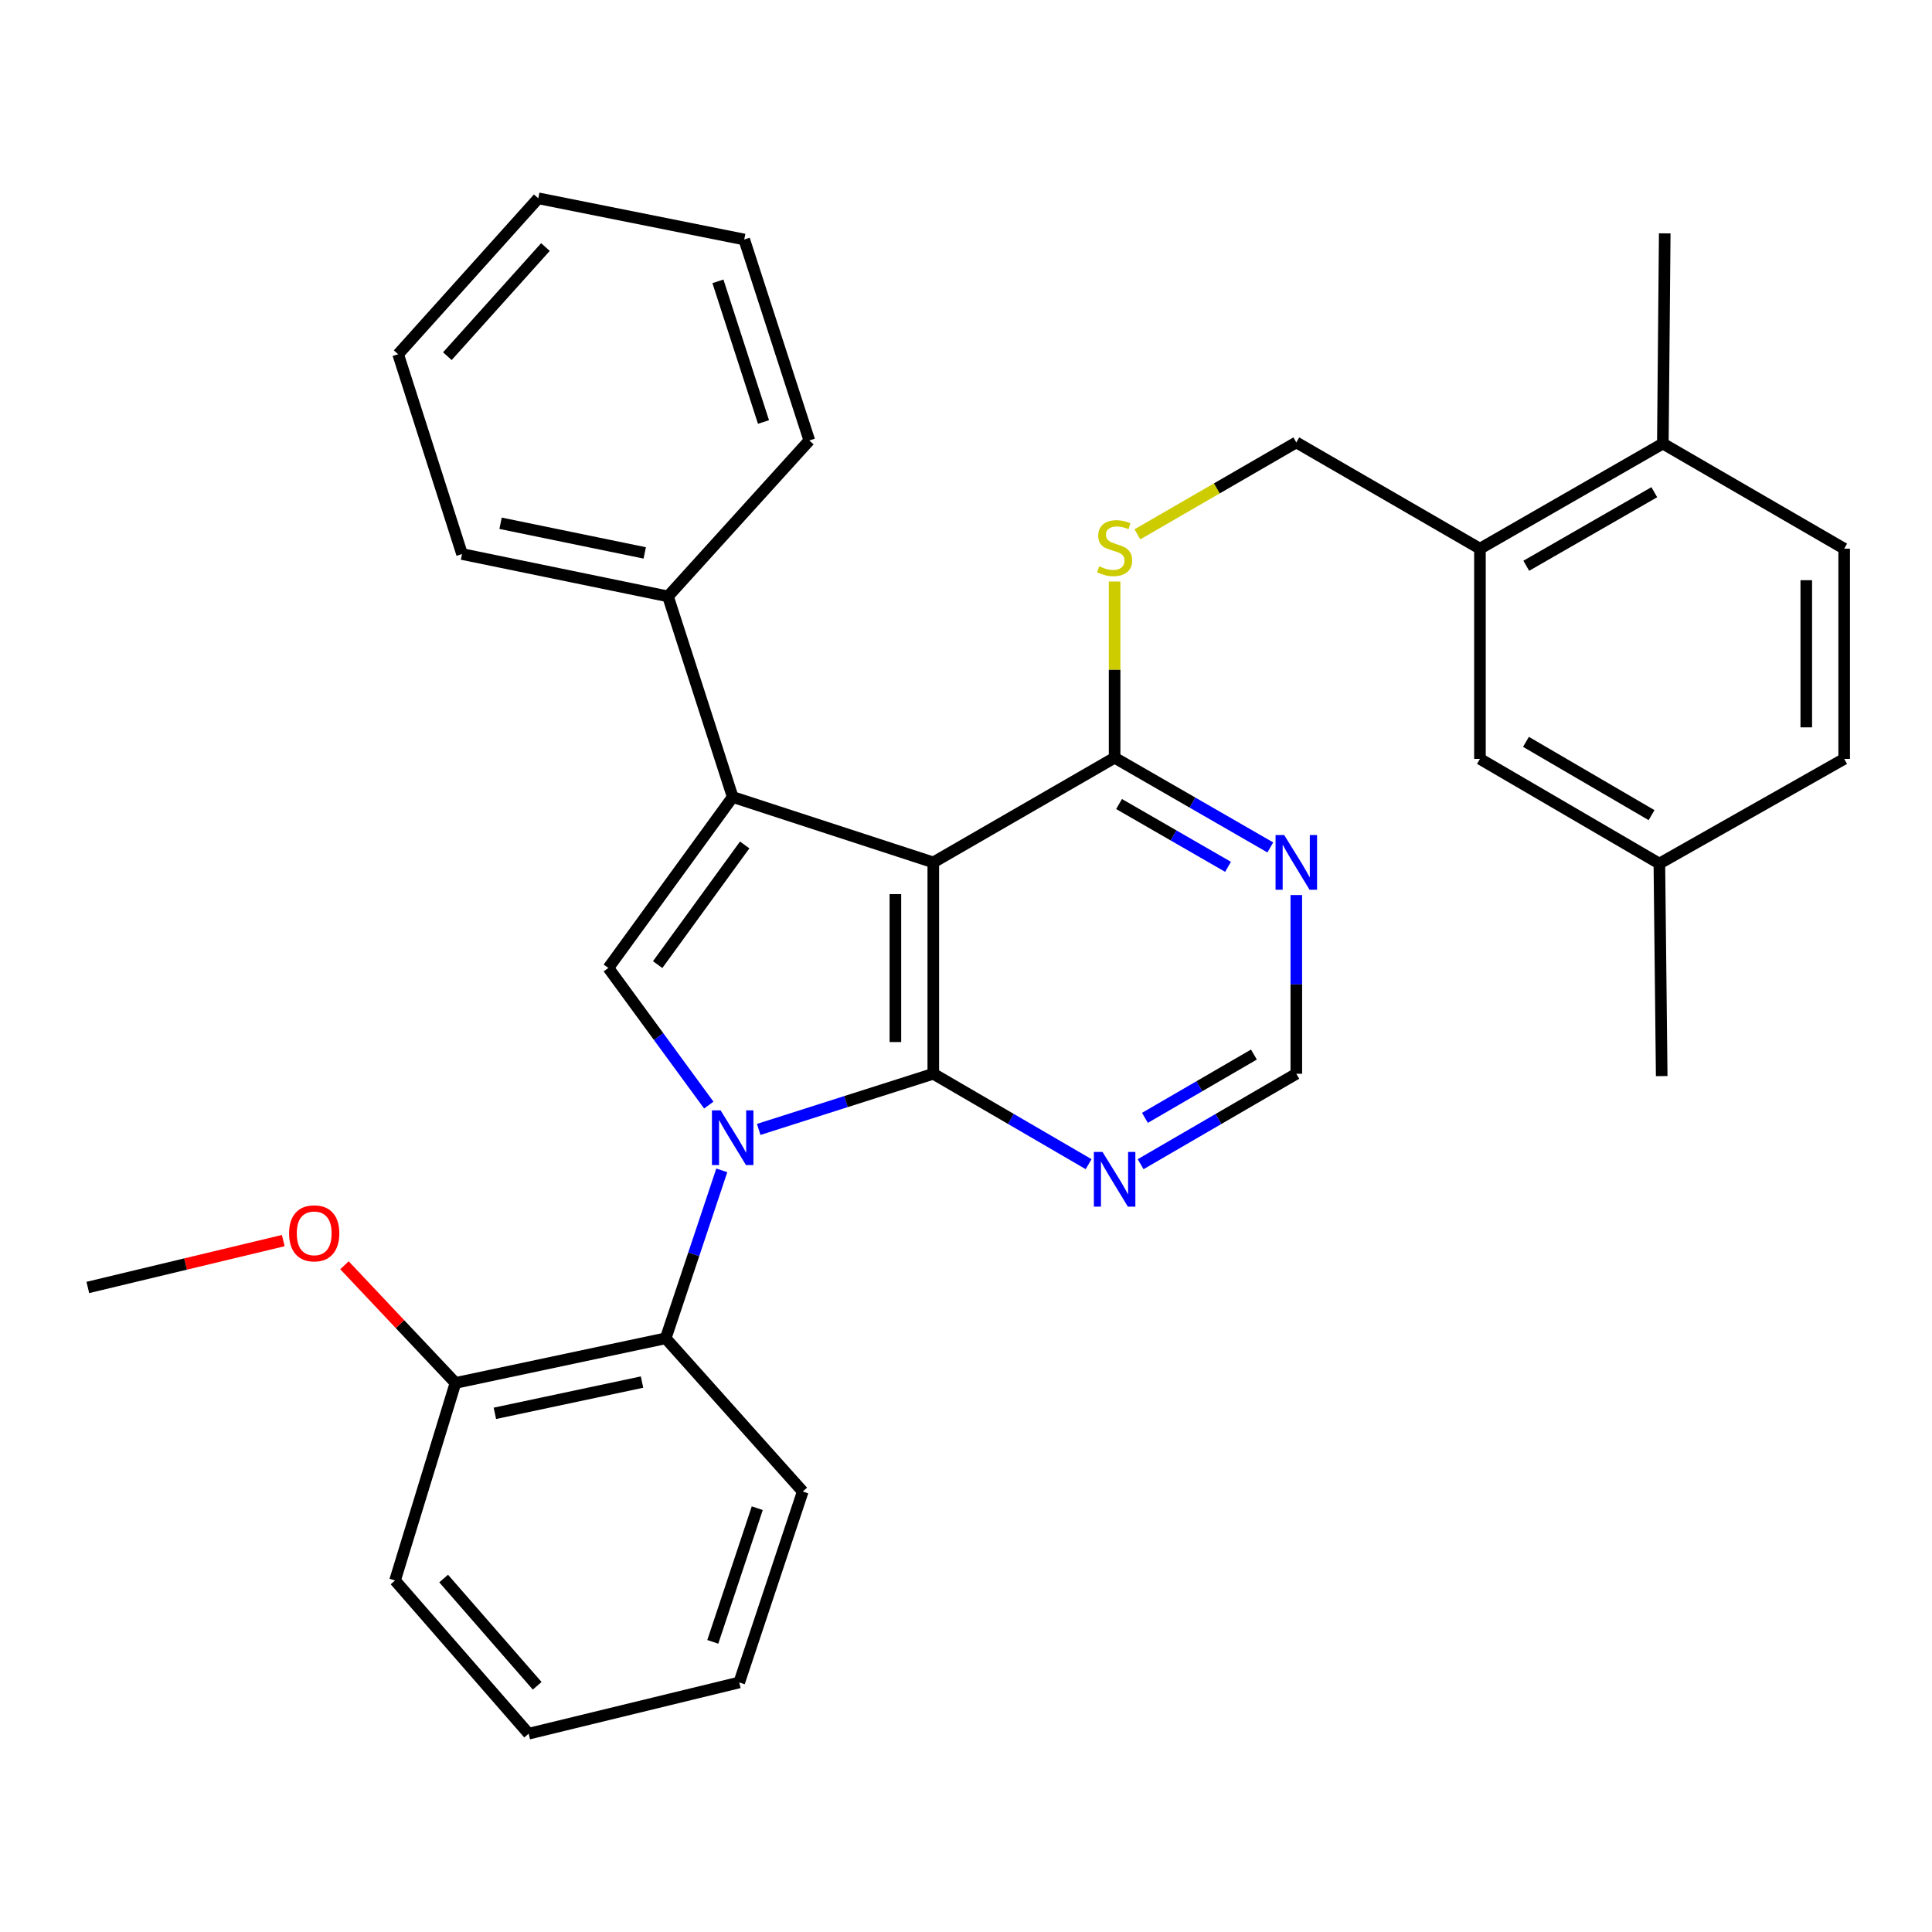 <?xml version='1.0' encoding='iso-8859-1'?>
<svg version='1.1' baseProfile='full'
              xmlns='http://www.w3.org/2000/svg'
                      xmlns:rdkit='http://www.rdkit.org/xml'
                      xmlns:xlink='http://www.w3.org/1999/xlink'
                  xml:space='preserve'
width='1000px' height='1000px' viewBox='0 0 1000 1000'>
<!-- END OF HEADER -->
<rect style='opacity:1.0;fill:#FFFFFF;stroke:none' width='1000' height='1000' x='0' y='0'> </rect>
<path class='bond-0' d='M 392.702,584.587 L 437.887,570.181' style='fill:none;fill-rule:evenodd;stroke:#0000FF;stroke-width:6px;stroke-linecap:butt;stroke-linejoin:miter;stroke-opacity:1' />
<path class='bond-0' d='M 437.887,570.181 L 483.072,555.776' style='fill:none;fill-rule:evenodd;stroke:#000000;stroke-width:6px;stroke-linecap:butt;stroke-linejoin:miter;stroke-opacity:1' />
<path class='bond-3' d='M 366.872,571.997 L 340.878,536.505' style='fill:none;fill-rule:evenodd;stroke:#0000FF;stroke-width:6px;stroke-linecap:butt;stroke-linejoin:miter;stroke-opacity:1' />
<path class='bond-3' d='M 340.878,536.505 L 314.883,501.014' style='fill:none;fill-rule:evenodd;stroke:#000000;stroke-width:6px;stroke-linecap:butt;stroke-linejoin:miter;stroke-opacity:1' />
<path class='bond-5' d='M 373.595,605.776 L 359.08,649.24' style='fill:none;fill-rule:evenodd;stroke:#0000FF;stroke-width:6px;stroke-linecap:butt;stroke-linejoin:miter;stroke-opacity:1' />
<path class='bond-5' d='M 359.08,649.24 L 344.564,692.703' style='fill:none;fill-rule:evenodd;stroke:#000000;stroke-width:6px;stroke-linecap:butt;stroke-linejoin:miter;stroke-opacity:1' />
<path class='bond-1' d='M 483.072,555.776 L 483.072,446.382' style='fill:none;fill-rule:evenodd;stroke:#000000;stroke-width:6px;stroke-linecap:butt;stroke-linejoin:miter;stroke-opacity:1' />
<path class='bond-1' d='M 463.452,539.367 L 463.452,462.791' style='fill:none;fill-rule:evenodd;stroke:#000000;stroke-width:6px;stroke-linecap:butt;stroke-linejoin:miter;stroke-opacity:1' />
<path class='bond-6' d='M 483.072,555.776 L 523.27,579.175' style='fill:none;fill-rule:evenodd;stroke:#000000;stroke-width:6px;stroke-linecap:butt;stroke-linejoin:miter;stroke-opacity:1' />
<path class='bond-6' d='M 523.27,579.175 L 563.467,602.575' style='fill:none;fill-rule:evenodd;stroke:#0000FF;stroke-width:6px;stroke-linecap:butt;stroke-linejoin:miter;stroke-opacity:1' />
<path class='bond-4' d='M 483.072,446.382 L 576.922,392.198' style='fill:none;fill-rule:evenodd;stroke:#000000;stroke-width:6px;stroke-linecap:butt;stroke-linejoin:miter;stroke-opacity:1' />
<path class='bond-32' d='M 483.072,446.382 L 379.238,412.527' style='fill:none;fill-rule:evenodd;stroke:#000000;stroke-width:6px;stroke-linecap:butt;stroke-linejoin:miter;stroke-opacity:1' />
<path class='bond-2' d='M 379.238,412.527 L 314.883,501.014' style='fill:none;fill-rule:evenodd;stroke:#000000;stroke-width:6px;stroke-linecap:butt;stroke-linejoin:miter;stroke-opacity:1' />
<path class='bond-2' d='M 385.452,437.34 L 340.404,499.281' style='fill:none;fill-rule:evenodd;stroke:#000000;stroke-width:6px;stroke-linecap:butt;stroke-linejoin:miter;stroke-opacity:1' />
<path class='bond-11' d='M 379.238,412.527 L 345.753,308.692' style='fill:none;fill-rule:evenodd;stroke:#000000;stroke-width:6px;stroke-linecap:butt;stroke-linejoin:miter;stroke-opacity:1' />
<path class='bond-8' d='M 576.922,392.198 L 576.922,346.596' style='fill:none;fill-rule:evenodd;stroke:#000000;stroke-width:6px;stroke-linecap:butt;stroke-linejoin:miter;stroke-opacity:1' />
<path class='bond-8' d='M 576.922,346.596 L 576.922,300.993' style='fill:none;fill-rule:evenodd;stroke:#CCCC00;stroke-width:6px;stroke-linecap:butt;stroke-linejoin:miter;stroke-opacity:1' />
<path class='bond-34' d='M 576.922,392.198 L 617.218,415.415' style='fill:none;fill-rule:evenodd;stroke:#000000;stroke-width:6px;stroke-linecap:butt;stroke-linejoin:miter;stroke-opacity:1' />
<path class='bond-34' d='M 617.218,415.415 L 657.515,438.631' style='fill:none;fill-rule:evenodd;stroke:#0000FF;stroke-width:6px;stroke-linecap:butt;stroke-linejoin:miter;stroke-opacity:1' />
<path class='bond-34' d='M 579.216,416.163 L 607.424,432.415' style='fill:none;fill-rule:evenodd;stroke:#000000;stroke-width:6px;stroke-linecap:butt;stroke-linejoin:miter;stroke-opacity:1' />
<path class='bond-34' d='M 607.424,432.415 L 635.631,448.667' style='fill:none;fill-rule:evenodd;stroke:#0000FF;stroke-width:6px;stroke-linecap:butt;stroke-linejoin:miter;stroke-opacity:1' />
<path class='bond-13' d='M 344.564,692.703 L 235.749,715.811' style='fill:none;fill-rule:evenodd;stroke:#000000;stroke-width:6px;stroke-linecap:butt;stroke-linejoin:miter;stroke-opacity:1' />
<path class='bond-13' d='M 332.318,715.361 L 256.147,731.537' style='fill:none;fill-rule:evenodd;stroke:#000000;stroke-width:6px;stroke-linecap:butt;stroke-linejoin:miter;stroke-opacity:1' />
<path class='bond-20' d='M 344.564,692.703 L 415.502,772.012' style='fill:none;fill-rule:evenodd;stroke:#000000;stroke-width:6px;stroke-linecap:butt;stroke-linejoin:miter;stroke-opacity:1' />
<path class='bond-10' d='M 590.381,602.589 L 630.675,579.182' style='fill:none;fill-rule:evenodd;stroke:#0000FF;stroke-width:6px;stroke-linecap:butt;stroke-linejoin:miter;stroke-opacity:1' />
<path class='bond-10' d='M 630.675,579.182 L 670.968,555.776' style='fill:none;fill-rule:evenodd;stroke:#000000;stroke-width:6px;stroke-linecap:butt;stroke-linejoin:miter;stroke-opacity:1' />
<path class='bond-10' d='M 592.614,578.601 L 620.819,562.217' style='fill:none;fill-rule:evenodd;stroke:#0000FF;stroke-width:6px;stroke-linecap:butt;stroke-linejoin:miter;stroke-opacity:1' />
<path class='bond-10' d='M 620.819,562.217 L 649.025,545.832' style='fill:none;fill-rule:evenodd;stroke:#000000;stroke-width:6px;stroke-linecap:butt;stroke-linejoin:miter;stroke-opacity:1' />
<path class='bond-7' d='M 670.968,463.277 L 670.968,509.527' style='fill:none;fill-rule:evenodd;stroke:#0000FF;stroke-width:6px;stroke-linecap:butt;stroke-linejoin:miter;stroke-opacity:1' />
<path class='bond-7' d='M 670.968,509.527 L 670.968,555.776' style='fill:none;fill-rule:evenodd;stroke:#000000;stroke-width:6px;stroke-linecap:butt;stroke-linejoin:miter;stroke-opacity:1' />
<path class='bond-12' d='M 588.718,276.569 L 629.843,252.78' style='fill:none;fill-rule:evenodd;stroke:#CCCC00;stroke-width:6px;stroke-linecap:butt;stroke-linejoin:miter;stroke-opacity:1' />
<path class='bond-12' d='M 629.843,252.78 L 670.968,228.991' style='fill:none;fill-rule:evenodd;stroke:#000000;stroke-width:6px;stroke-linecap:butt;stroke-linejoin:miter;stroke-opacity:1' />
<path class='bond-9' d='M 766.017,283.993 L 670.968,228.991' style='fill:none;fill-rule:evenodd;stroke:#000000;stroke-width:6px;stroke-linecap:butt;stroke-linejoin:miter;stroke-opacity:1' />
<path class='bond-14' d='M 766.017,283.993 L 860.685,229.59' style='fill:none;fill-rule:evenodd;stroke:#000000;stroke-width:6px;stroke-linecap:butt;stroke-linejoin:miter;stroke-opacity:1' />
<path class='bond-14' d='M 789.993,292.843 L 856.26,254.762' style='fill:none;fill-rule:evenodd;stroke:#000000;stroke-width:6px;stroke-linecap:butt;stroke-linejoin:miter;stroke-opacity:1' />
<path class='bond-15' d='M 766.017,283.993 L 766.017,392.797' style='fill:none;fill-rule:evenodd;stroke:#000000;stroke-width:6px;stroke-linecap:butt;stroke-linejoin:miter;stroke-opacity:1' />
<path class='bond-21' d='M 345.753,308.692 L 239.149,286.772' style='fill:none;fill-rule:evenodd;stroke:#000000;stroke-width:6px;stroke-linecap:butt;stroke-linejoin:miter;stroke-opacity:1' />
<path class='bond-21' d='M 333.714,286.186 L 259.092,270.842' style='fill:none;fill-rule:evenodd;stroke:#000000;stroke-width:6px;stroke-linecap:butt;stroke-linejoin:miter;stroke-opacity:1' />
<path class='bond-22' d='M 345.753,308.692 L 418.903,227.988' style='fill:none;fill-rule:evenodd;stroke:#000000;stroke-width:6px;stroke-linecap:butt;stroke-linejoin:miter;stroke-opacity:1' />
<path class='bond-19' d='M 235.749,715.811 L 207.022,685.354' style='fill:none;fill-rule:evenodd;stroke:#000000;stroke-width:6px;stroke-linecap:butt;stroke-linejoin:miter;stroke-opacity:1' />
<path class='bond-19' d='M 207.022,685.354 L 178.295,654.897' style='fill:none;fill-rule:evenodd;stroke:#FF0000;stroke-width:6px;stroke-linecap:butt;stroke-linejoin:miter;stroke-opacity:1' />
<path class='bond-24' d='M 235.749,715.811 L 204.476,818.043' style='fill:none;fill-rule:evenodd;stroke:#000000;stroke-width:6px;stroke-linecap:butt;stroke-linejoin:miter;stroke-opacity:1' />
<path class='bond-16' d='M 860.685,229.59 L 954.545,283.993' style='fill:none;fill-rule:evenodd;stroke:#000000;stroke-width:6px;stroke-linecap:butt;stroke-linejoin:miter;stroke-opacity:1' />
<path class='bond-23' d='M 860.685,229.59 L 861.666,120.785' style='fill:none;fill-rule:evenodd;stroke:#000000;stroke-width:6px;stroke-linecap:butt;stroke-linejoin:miter;stroke-opacity:1' />
<path class='bond-17' d='M 766.017,392.797 L 858.886,446.993' style='fill:none;fill-rule:evenodd;stroke:#000000;stroke-width:6px;stroke-linecap:butt;stroke-linejoin:miter;stroke-opacity:1' />
<path class='bond-17' d='M 789.837,383.981 L 854.845,421.918' style='fill:none;fill-rule:evenodd;stroke:#000000;stroke-width:6px;stroke-linecap:butt;stroke-linejoin:miter;stroke-opacity:1' />
<path class='bond-36' d='M 954.545,283.993 L 954.545,392.797' style='fill:none;fill-rule:evenodd;stroke:#000000;stroke-width:6px;stroke-linecap:butt;stroke-linejoin:miter;stroke-opacity:1' />
<path class='bond-36' d='M 934.925,300.313 L 934.925,376.477' style='fill:none;fill-rule:evenodd;stroke:#000000;stroke-width:6px;stroke-linecap:butt;stroke-linejoin:miter;stroke-opacity:1' />
<path class='bond-18' d='M 858.886,446.993 L 954.545,392.797' style='fill:none;fill-rule:evenodd;stroke:#000000;stroke-width:6px;stroke-linecap:butt;stroke-linejoin:miter;stroke-opacity:1' />
<path class='bond-25' d='M 858.886,446.993 L 860.096,556.986' style='fill:none;fill-rule:evenodd;stroke:#000000;stroke-width:6px;stroke-linecap:butt;stroke-linejoin:miter;stroke-opacity:1' />
<path class='bond-26' d='M 146.618,642.13 L 96.036,654.26' style='fill:none;fill-rule:evenodd;stroke:#FF0000;stroke-width:6px;stroke-linecap:butt;stroke-linejoin:miter;stroke-opacity:1' />
<path class='bond-26' d='M 96.036,654.26 L 45.455,666.39' style='fill:none;fill-rule:evenodd;stroke:#000000;stroke-width:6px;stroke-linecap:butt;stroke-linejoin:miter;stroke-opacity:1' />
<path class='bond-27' d='M 415.502,772.012 L 382.628,870.833' style='fill:none;fill-rule:evenodd;stroke:#000000;stroke-width:6px;stroke-linecap:butt;stroke-linejoin:miter;stroke-opacity:1' />
<path class='bond-27' d='M 391.954,780.642 L 368.942,849.816' style='fill:none;fill-rule:evenodd;stroke:#000000;stroke-width:6px;stroke-linecap:butt;stroke-linejoin:miter;stroke-opacity:1' />
<path class='bond-29' d='M 239.149,286.772 L 206.079,183.352' style='fill:none;fill-rule:evenodd;stroke:#000000;stroke-width:6px;stroke-linecap:butt;stroke-linejoin:miter;stroke-opacity:1' />
<path class='bond-28' d='M 418.903,227.988 L 385.211,123.968' style='fill:none;fill-rule:evenodd;stroke:#000000;stroke-width:6px;stroke-linecap:butt;stroke-linejoin:miter;stroke-opacity:1' />
<path class='bond-28' d='M 395.184,218.431 L 371.599,145.617' style='fill:none;fill-rule:evenodd;stroke:#000000;stroke-width:6px;stroke-linecap:butt;stroke-linejoin:miter;stroke-opacity:1' />
<path class='bond-33' d='M 204.476,818.043 L 273.627,897.353' style='fill:none;fill-rule:evenodd;stroke:#000000;stroke-width:6px;stroke-linecap:butt;stroke-linejoin:miter;stroke-opacity:1' />
<path class='bond-33' d='M 229.637,817.046 L 278.042,872.562' style='fill:none;fill-rule:evenodd;stroke:#000000;stroke-width:6px;stroke-linecap:butt;stroke-linejoin:miter;stroke-opacity:1' />
<path class='bond-30' d='M 382.628,870.833 L 273.627,897.353' style='fill:none;fill-rule:evenodd;stroke:#000000;stroke-width:6px;stroke-linecap:butt;stroke-linejoin:miter;stroke-opacity:1' />
<path class='bond-31' d='M 385.211,123.968 L 278.608,102.647' style='fill:none;fill-rule:evenodd;stroke:#000000;stroke-width:6px;stroke-linecap:butt;stroke-linejoin:miter;stroke-opacity:1' />
<path class='bond-35' d='M 206.079,183.352 L 278.608,102.647' style='fill:none;fill-rule:evenodd;stroke:#000000;stroke-width:6px;stroke-linecap:butt;stroke-linejoin:miter;stroke-opacity:1' />
<path class='bond-35' d='M 231.551,184.361 L 282.321,127.868' style='fill:none;fill-rule:evenodd;stroke:#000000;stroke-width:6px;stroke-linecap:butt;stroke-linejoin:miter;stroke-opacity:1' />
<path  class='atom-0' d='M 372.978 574.719
L 382.258 589.719
Q 383.178 591.199, 384.658 593.879
Q 386.138 596.559, 386.218 596.719
L 386.218 574.719
L 389.978 574.719
L 389.978 603.039
L 386.098 603.039
L 376.138 586.639
Q 374.978 584.719, 373.738 582.519
Q 372.538 580.319, 372.178 579.639
L 372.178 603.039
L 368.498 603.039
L 368.498 574.719
L 372.978 574.719
' fill='#0000FF'/>
<path  class='atom-7' d='M 570.662 596.247
L 579.942 611.247
Q 580.862 612.727, 582.342 615.407
Q 583.822 618.087, 583.902 618.247
L 583.902 596.247
L 587.662 596.247
L 587.662 624.567
L 583.782 624.567
L 573.822 608.167
Q 572.662 606.247, 571.422 604.047
Q 570.222 601.847, 569.862 601.167
L 569.862 624.567
L 566.182 624.567
L 566.182 596.247
L 570.662 596.247
' fill='#0000FF'/>
<path  class='atom-8' d='M 664.708 432.222
L 673.988 447.222
Q 674.908 448.702, 676.388 451.382
Q 677.868 454.062, 677.948 454.222
L 677.948 432.222
L 681.708 432.222
L 681.708 460.542
L 677.828 460.542
L 667.868 444.142
Q 666.708 442.222, 665.468 440.022
Q 664.268 437.822, 663.908 437.142
L 663.908 460.542
L 660.228 460.542
L 660.228 432.222
L 664.708 432.222
' fill='#0000FF'/>
<path  class='atom-9' d='M 568.922 293.113
Q 569.242 293.233, 570.562 293.793
Q 571.882 294.353, 573.322 294.713
Q 574.802 295.033, 576.242 295.033
Q 578.922 295.033, 580.482 293.753
Q 582.042 292.433, 582.042 290.153
Q 582.042 288.593, 581.242 287.633
Q 580.482 286.673, 579.282 286.153
Q 578.082 285.633, 576.082 285.033
Q 573.562 284.273, 572.042 283.553
Q 570.562 282.833, 569.482 281.313
Q 568.442 279.793, 568.442 277.233
Q 568.442 273.673, 570.842 271.473
Q 573.282 269.273, 578.082 269.273
Q 581.362 269.273, 585.082 270.833
L 584.162 273.913
Q 580.762 272.513, 578.202 272.513
Q 575.442 272.513, 573.922 273.673
Q 572.402 274.793, 572.442 276.753
Q 572.442 278.273, 573.202 279.193
Q 574.002 280.113, 575.122 280.633
Q 576.282 281.153, 578.202 281.753
Q 580.762 282.553, 582.282 283.353
Q 583.802 284.153, 584.882 285.793
Q 586.002 287.393, 586.002 290.153
Q 586.002 294.073, 583.362 296.193
Q 580.762 298.273, 576.402 298.273
Q 573.882 298.273, 571.962 297.713
Q 570.082 297.193, 567.842 296.273
L 568.922 293.113
' fill='#CCCC00'/>
<path  class='atom-20' d='M 149.631 638.37
Q 149.631 631.57, 152.991 627.77
Q 156.351 623.97, 162.631 623.97
Q 168.911 623.97, 172.271 627.77
Q 175.631 631.57, 175.631 638.37
Q 175.631 645.25, 172.231 649.17
Q 168.831 653.05, 162.631 653.05
Q 156.391 653.05, 152.991 649.17
Q 149.631 645.29, 149.631 638.37
M 162.631 649.85
Q 166.951 649.85, 169.271 646.97
Q 171.631 644.05, 171.631 638.37
Q 171.631 632.81, 169.271 630.01
Q 166.951 627.17, 162.631 627.17
Q 158.311 627.17, 155.951 629.97
Q 153.631 632.77, 153.631 638.37
Q 153.631 644.09, 155.951 646.97
Q 158.311 649.85, 162.631 649.85
' fill='#FF0000'/>
</svg>
